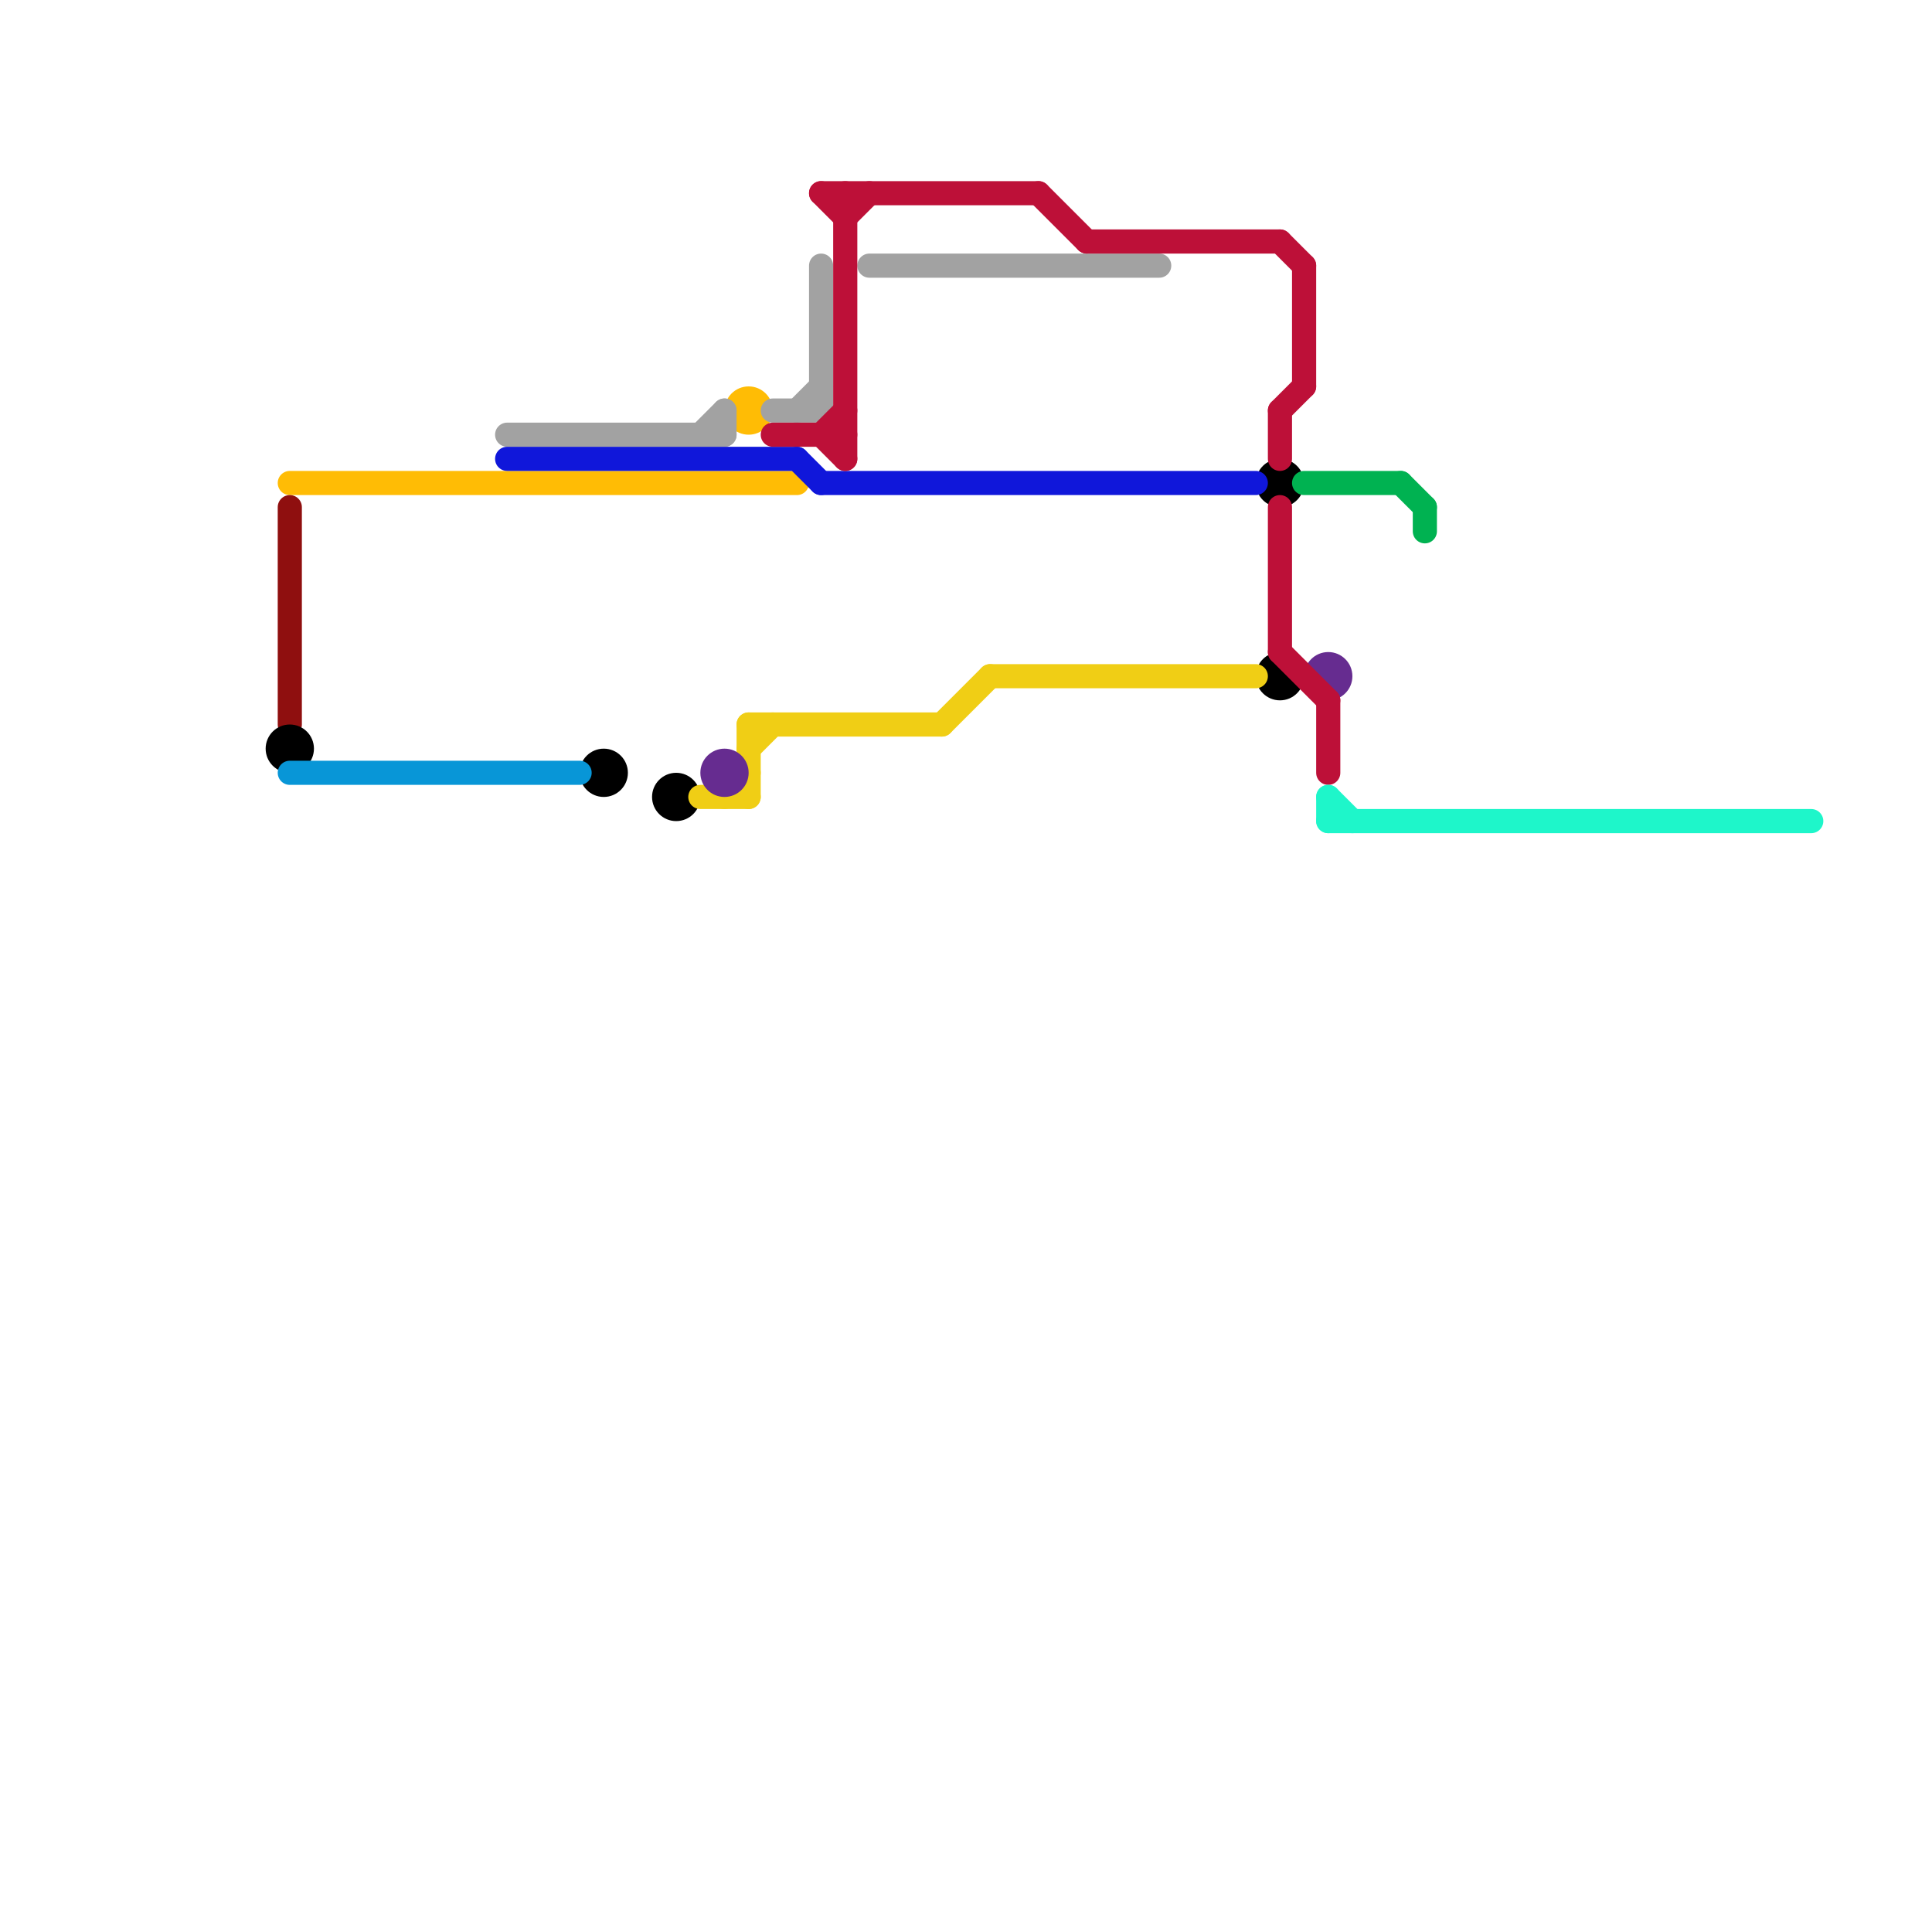 
<svg version="1.1" xmlns="http://www.w3.org/2000/svg" viewBox="0 0 80 80">
<style>text { font: 1px Helvetica; font-weight: 600; white-space: pre; dominant-baseline: central; } line { stroke-width: 1; fill: none; stroke-linecap: round; stroke-linejoin: round; } .c0 { stroke: #ffbc05 } .c1 { stroke: #8f0f0f } .c2 { stroke: #000000 } .c3 { stroke: #0896d7 } .c4 { stroke: #a2a2a2 } .c5 { stroke: #1017da } .c6 { stroke: #f0ce15 } .c7 { stroke: #662c90 } .c8 { stroke: #bd1038 } .c9 { stroke: #00b251 } .c10 { stroke: #1ef6ca }</style><defs><g id="wm-xf"><circle r="1.2" fill="#000"/><circle r="0.9" fill="#fff"/><circle r="0.6" fill="#000"/><circle r="0.3" fill="#fff"/></g><g id="wm"><circle r="0.6" fill="#000"/><circle r="0.3" fill="#fff"/></g></defs><line class="c0" x1="12" y1="20" x2="33" y2="20"/><circle cx="31" cy="17" r="1" fill="#ffbc05" /><line class="c1" x1="12" y1="21" x2="12" y2="30"/><circle cx="28" cy="33" r="1" fill="#000000" /><circle cx="25" cy="32" r="1" fill="#000000" /><circle cx="53" cy="20" r="1" fill="#000000" /><circle cx="12" cy="31" r="1" fill="#000000" /><circle cx="53" cy="28" r="1" fill="#000000" /><line class="c3" x1="12" y1="32" x2="24" y2="32"/><line class="c4" x1="30" y1="17" x2="30" y2="18"/><line class="c4" x1="29" y1="18" x2="30" y2="17"/><line class="c4" x1="36" y1="11" x2="48" y2="11"/><line class="c4" x1="21" y1="18" x2="30" y2="18"/><line class="c4" x1="34" y1="11" x2="34" y2="17"/><line class="c4" x1="32" y1="17" x2="34" y2="17"/><line class="c4" x1="33" y1="17" x2="34" y2="16"/><line class="c5" x1="33" y1="19" x2="34" y2="20"/><line class="c5" x1="34" y1="20" x2="52" y2="20"/><line class="c5" x1="21" y1="19" x2="33" y2="19"/><line class="c6" x1="31" y1="31" x2="32" y2="30"/><line class="c6" x1="31" y1="30" x2="31" y2="33"/><line class="c6" x1="31" y1="30" x2="39" y2="30"/><line class="c6" x1="30" y1="33" x2="31" y2="32"/><line class="c6" x1="29" y1="33" x2="31" y2="33"/><line class="c6" x1="41" y1="28" x2="52" y2="28"/><line class="c6" x1="39" y1="30" x2="41" y2="28"/><circle cx="30" cy="32" r="1" fill="#662c90" /><circle cx="55" cy="28" r="1" fill="#662c90" /><line class="c8" x1="32" y1="18" x2="35" y2="18"/><line class="c8" x1="35" y1="8" x2="35" y2="19"/><line class="c8" x1="34" y1="8" x2="43" y2="8"/><line class="c8" x1="34" y1="18" x2="35" y2="19"/><line class="c8" x1="53" y1="17" x2="54" y2="16"/><line class="c8" x1="55" y1="29" x2="55" y2="32"/><line class="c8" x1="35" y1="9" x2="36" y2="8"/><line class="c8" x1="53" y1="21" x2="53" y2="27"/><line class="c8" x1="54" y1="11" x2="54" y2="16"/><line class="c8" x1="53" y1="27" x2="55" y2="29"/><line class="c8" x1="53" y1="17" x2="53" y2="19"/><line class="c8" x1="34" y1="8" x2="35" y2="9"/><line class="c8" x1="43" y1="8" x2="45" y2="10"/><line class="c8" x1="53" y1="10" x2="54" y2="11"/><line class="c8" x1="34" y1="18" x2="35" y2="17"/><line class="c8" x1="45" y1="10" x2="53" y2="10"/><line class="c9" x1="54" y1="20" x2="58" y2="20"/><line class="c9" x1="59" y1="21" x2="59" y2="22"/><line class="c9" x1="58" y1="20" x2="59" y2="21"/><line class="c10" x1="55" y1="34" x2="75" y2="34"/><line class="c10" x1="55" y1="33" x2="56" y2="34"/><line class="c10" x1="55" y1="33" x2="55" y2="34"/>
</svg>
